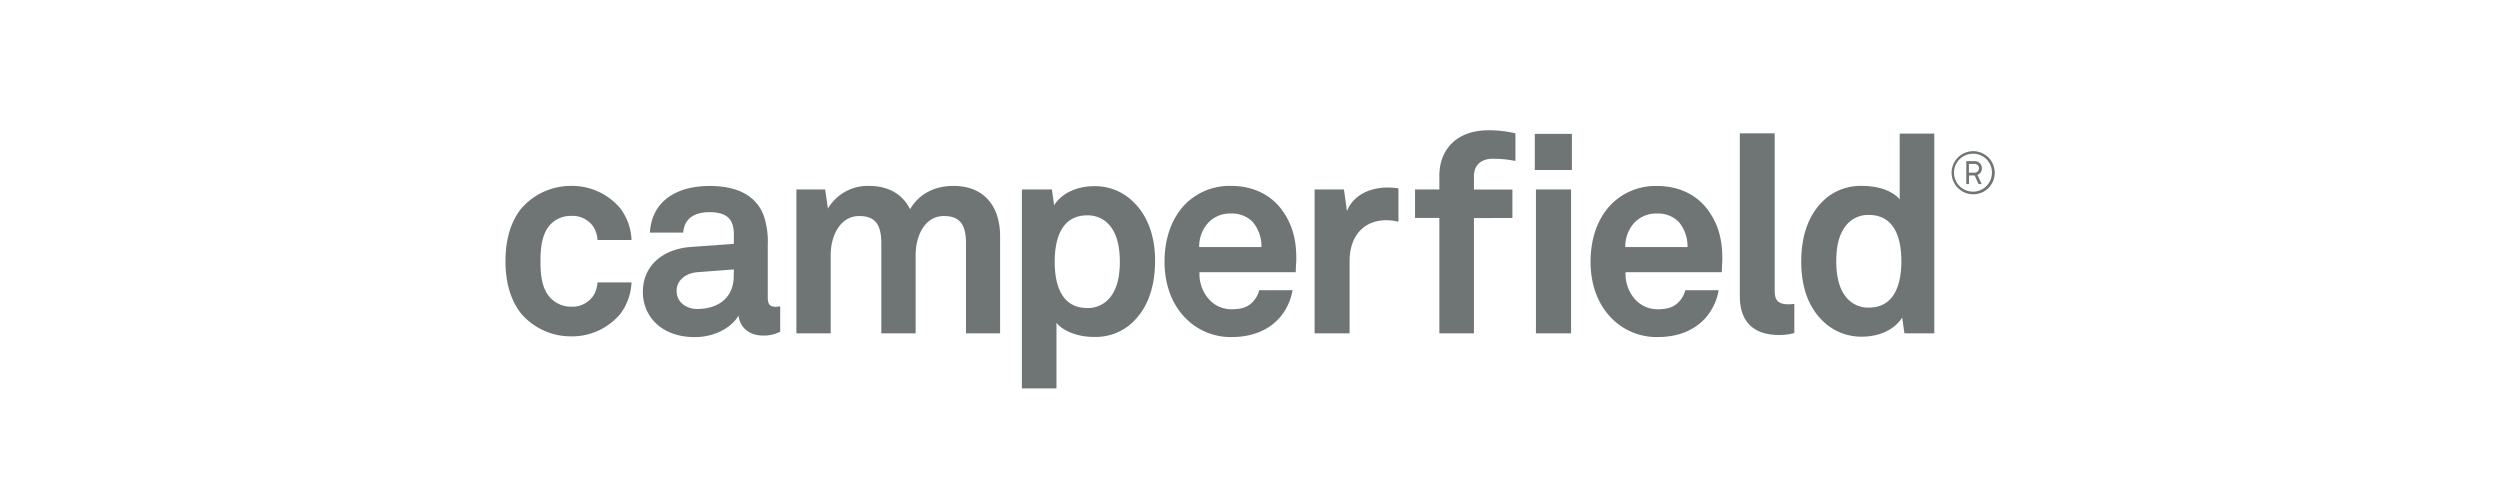 <svg id="art" xmlns="http://www.w3.org/2000/svg" viewBox="0 0 750 150"><defs><style>.cls-1{fill:#6f7474;}</style></defs><path class="cls-1" d="M186.14,94.11a18.89,18.89,0,0,1-14.77,6.8,19.7,19.7,0,0,1-15-6.8c-3.23-4.07-4.73-9.46-4.73-15.77s1.5-11.7,4.73-15.77a19.7,19.7,0,0,1,15-6.8,18.89,18.89,0,0,1,14.77,6.8A16.93,16.93,0,0,1,189.46,72H179.25A8.39,8.39,0,0,0,178,68a7.58,7.58,0,0,0-6.64-3.23,8.43,8.43,0,0,0-6.31,2.65c-2.49,2.74-2.91,6.89-2.91,11s.42,8.13,2.91,10.87A8.48,8.48,0,0,0,171.37,92,7.57,7.57,0,0,0,178,88.71a8.35,8.35,0,0,0,1.24-4h10.21A16.93,16.93,0,0,1,186.14,94.11Z"/><path class="cls-1" d="M228.88,100.66c-4.49,0-7-2.82-7.31-6-2,3.48-7,6.47-13.11,6.47-10.29,0-15.6-6.47-15.6-13.53,0-8.22,6.39-13,14.6-13.53l12.7-.91V70.45c0-4.06-1.41-6.8-7.3-6.8-4.82,0-7.64,2.16-7.89,6.14h-10c.58-9.71,8.3-14,17.93-14,7.38,0,13.69,2.32,16.18,8.79a23.87,23.87,0,0,1,1.25,8.72v16c0,2,.66,2.74,2.4,2.74a6.46,6.46,0,0,0,1.33-.16V99.5A10.42,10.42,0,0,1,228.88,100.66Zm-8.72-19.83-10.95.83c-3.16.25-6.23,2.16-6.23,5.64,0,3.32,2.91,5.4,6.14,5.4,6.48,0,11-3.49,11-9.88Z"/><path class="cls-1" d="M289.8,100V73.19c0-5.31-1.41-8.38-6.64-8.38-5.9,0-8.47,6.23-8.47,11.62V100H264.4V73.19c0-5.31-1.41-8.38-6.64-8.38-5.89,0-8.55,6.23-8.55,11.62V100H238.92V56.84h8.63l.83,5.73a13.84,13.84,0,0,1,12.29-6.8c6.05,0,10.2,2.65,12.36,7,2.57-4.48,7.22-7,13-7,9.21,0,14,6.14,14,15.1V100Z"/><path class="cls-1" d="M338.77,97.59a16.24,16.24,0,0,1-10.54,3.49c-5.15,0-9.3-1.83-11.29-4.23v19.67H306.57V56.84h9l.66,4.73c2.58-4,7.39-5.72,12.12-5.72a16.25,16.25,0,0,1,10.46,3.65c5.14,4.23,7.72,10.7,7.72,18.84C346.49,86.8,343.91,93.36,338.77,97.59ZM333.21,68a8.56,8.56,0,0,0-7-3.4c-8.14,0-9.8,7.72-9.8,13.94s1.66,13.87,9.8,13.87a8.54,8.54,0,0,0,7-3.41c2.15-2.82,2.74-6.72,2.74-10.46S335.36,70.79,333.21,68Z"/><path class="cls-1" d="M388.73,81.66H359.85A11.37,11.37,0,0,0,363,90.12a9,9,0,0,0,6.39,2.66c3,0,4.81-.58,6.3-2.08a7.8,7.8,0,0,0,2.08-3.65h10a17.15,17.15,0,0,1-3.65,8c-3.66,4.32-9,6.06-14.53,6.06A18.85,18.85,0,0,1,356,95.77c-4.31-4.15-6.64-10.21-6.64-17.27,0-6.88,2.08-13,6.23-17.26a18.69,18.69,0,0,1,13.77-5.47c6.39,0,12.2,2.57,15.77,8,3.15,4.73,3.9,9.63,3.74,15C388.82,78.75,388.73,80.75,388.73,81.66ZM375.79,66.55a8.69,8.69,0,0,0-6.56-2.49A8.85,8.85,0,0,0,362,67.38a10.55,10.55,0,0,0-2.24,6.73h18.67A11.24,11.24,0,0,0,375.79,66.55Z"/><path class="cls-1" d="M416,66.06c-7.31,0-11.12,5.23-11.12,12.2V100H394.38V56.84h8.8l.91,6.48c2-5,7.14-7.06,12.2-7.06a22.1,22.1,0,0,1,3.24.25v10A17.46,17.46,0,0,0,416,66.06Z"/><path class="cls-1" d="M447.83,47.63c-3.74,0-5.65,2.16-5.65,5.23v4h11.54v8.55H442.18V100H431.81V65.39h-7.3V56.84h7.3V52.69c0-8,5.4-13.61,14.69-13.61a35,35,0,0,1,8.13.92v8.29A33.42,33.42,0,0,0,447.83,47.63ZM460.44,51V40.16h11.13V51Zm.34,49V56.84h10.54V100Z"/><path class="cls-1" d="M516.55,81.66H487.67a11.41,11.41,0,0,0,3.15,8.46,9.08,9.08,0,0,0,6.39,2.66c3,0,4.82-.58,6.31-2.08a7.88,7.88,0,0,0,2.08-3.65h10a17.07,17.07,0,0,1-3.66,8c-3.65,4.32-9,6.06-14.52,6.06a18.85,18.85,0,0,1-13.61-5.31c-4.32-4.15-6.64-10.21-6.64-17.27,0-6.88,2.07-13,6.22-17.26a18.73,18.73,0,0,1,13.78-5.47c6.39,0,12.2,2.57,15.77,8,3.15,4.73,3.9,9.63,3.73,15C516.63,78.75,516.55,80.75,516.55,81.66ZM503.6,66.55a8.66,8.66,0,0,0-6.55-2.49,8.84,8.84,0,0,0-7.22,3.32,10.55,10.55,0,0,0-2.24,6.73h18.67A11.24,11.24,0,0,0,503.6,66.55Z"/><path class="cls-1" d="M533.73,100.5c-7.05,0-11.78-3.4-11.78-11.62V40h10.46V87.14c0,2.49.58,4.15,4.15,4.15.91,0,1.16-.09,1.74-.09v8.72A17.47,17.47,0,0,1,533.73,100.5Z"/><path class="cls-1" d="M571.32,100l-.66-4.73c-2.57,4-7.39,5.73-12.12,5.73A16.51,16.51,0,0,1,548,97.34c-5.14-4.23-7.63-10.7-7.63-18.84,0-8.46,2.57-15,7.72-19.25a16.22,16.22,0,0,1,10.54-3.48c5.47,0,9.46,1.82,11.28,4.06V40.08h10.38V100Zm-10.7-35.52a8.5,8.5,0,0,0-7,3.4c-2.16,2.82-2.74,6.72-2.74,10.46s.58,7.72,2.74,10.54a8.5,8.5,0,0,0,7,3.4c8.13,0,9.79-7.72,9.79-13.94S568.75,64.48,560.62,64.48Z"/><path class="cls-1" d="M592,58.29a6.47,6.47,0,1,1,6.42-6.47A6.43,6.43,0,0,1,592,58.29Zm0-12.17a5.69,5.69,0,1,0,5.58,5.7A5.61,5.61,0,0,0,592,46.12Zm1.24,6.35,1.26,2.74h-.94l-1.16-2.57h-1.69v2.57h-.83V48.34h2.4a2.12,2.12,0,0,1,2.29,2.17A2,2,0,0,1,593.21,52.47Zm-1-3.29h-1.57V51.8h1.55a1.3,1.3,0,0,0,1.47-1.31A1.28,1.28,0,0,0,592.25,49.18Z"/></svg>